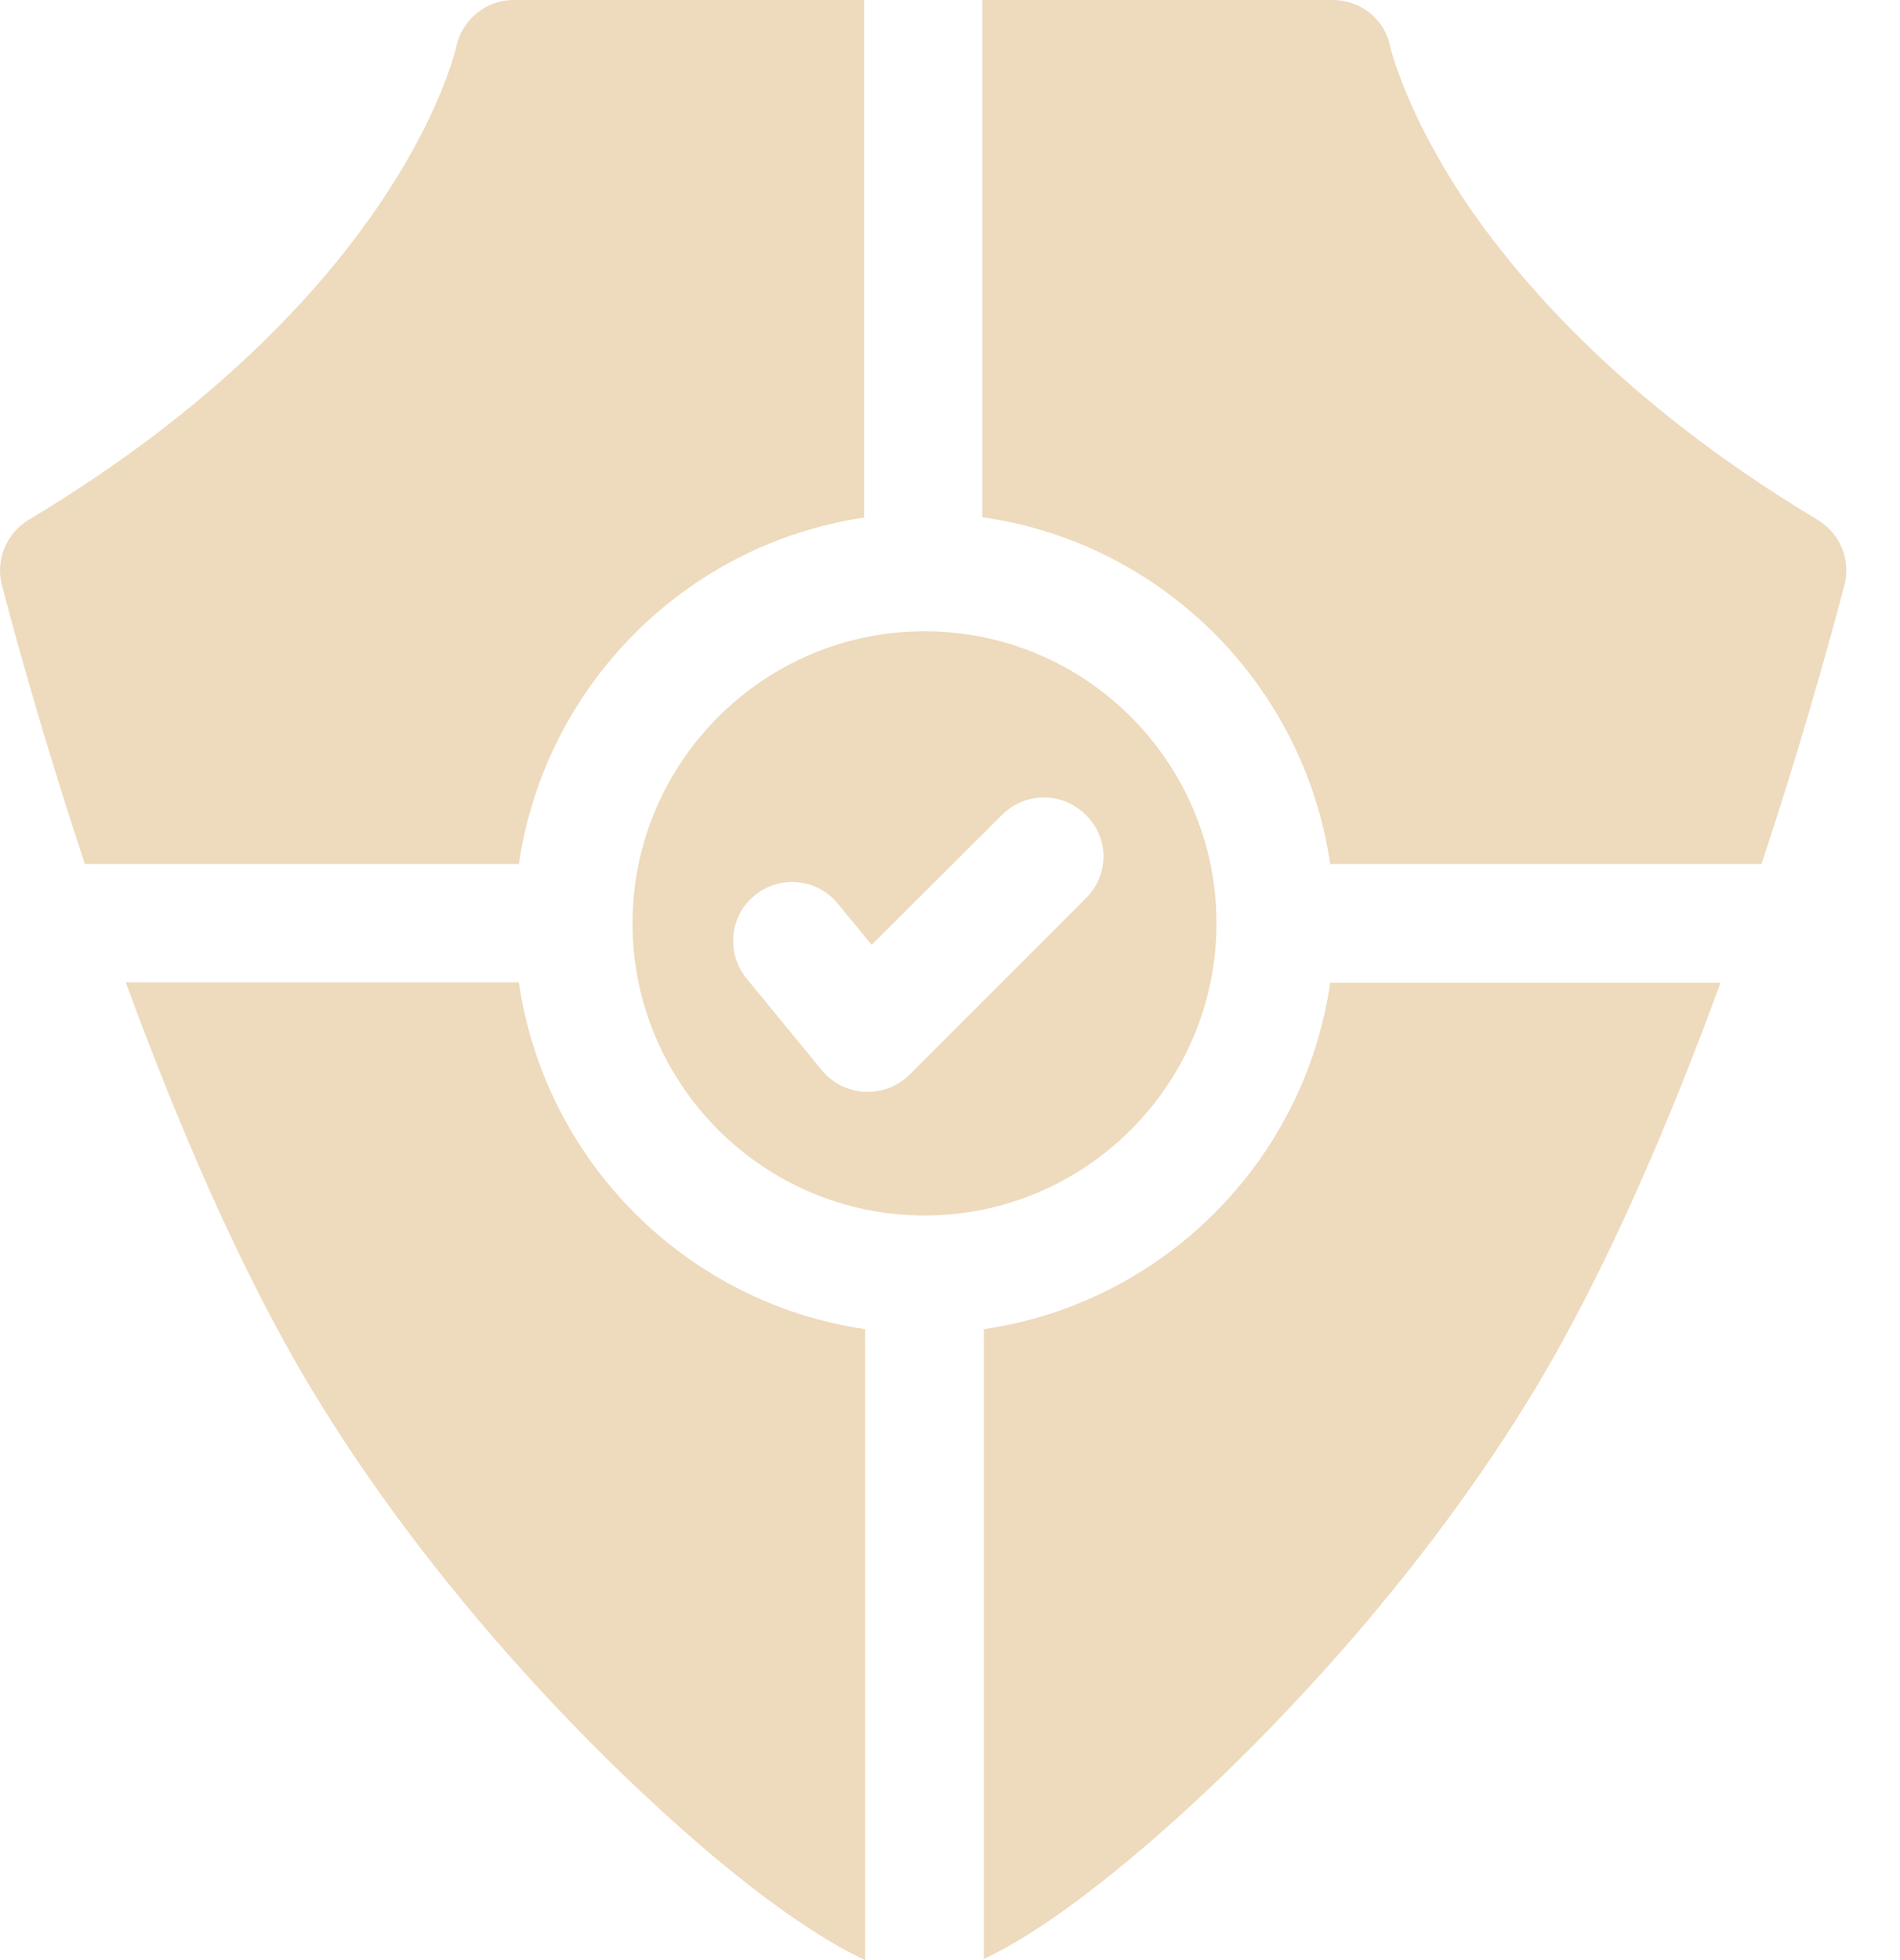 <svg width="32" height="33" viewBox="0 0 32 33" fill="none" xmlns="http://www.w3.org/2000/svg">
<path d="M8.739 16.539H2.119C2.964 18.846 4.027 21.36 5.245 23.384C7.127 26.51 9.525 28.972 10.788 30.158C11.71 31.028 12.612 31.775 13.386 32.304C13.876 32.639 14.262 32.858 14.572 33V22.378C11.562 21.94 9.177 19.555 8.739 16.539Z" fill="#EEDABC"/>
<path d="M16.57 22.378V32.981C16.873 32.839 17.247 32.626 17.711 32.31C18.484 31.775 19.386 31.034 20.308 30.164C21.571 28.978 23.963 26.516 25.851 23.39C27.069 21.366 28.133 18.852 28.977 16.545H22.403C21.971 19.555 19.58 21.94 16.57 22.378Z" fill="#EEDABC"/>
<path d="M14.553 8.714V0H8.655C8.184 0 7.772 0.335 7.682 0.799C7.669 0.838 6.76 4.989 0.482 8.753C0.109 8.978 -0.078 9.423 0.031 9.848C0.076 10.016 0.579 11.982 1.43 14.547H8.739C9.177 11.544 11.549 9.159 14.553 8.714Z" fill="#EEDABC"/>
<path d="M22.403 14.547H29.667C30.517 11.982 31.02 10.01 31.065 9.848C31.175 9.423 30.988 8.978 30.614 8.753C27.366 6.806 25.58 4.737 24.652 3.352C23.685 1.895 23.434 0.857 23.415 0.793C23.325 0.322 22.918 0 22.442 0H16.544V8.708C19.567 9.133 21.965 11.531 22.403 14.547Z" fill="#EEDABC"/>
<path d="M15.571 10.628C12.864 10.628 10.653 12.833 10.653 15.546C10.653 18.253 12.857 20.464 15.571 20.464C18.278 20.464 20.488 18.259 20.488 15.546C20.488 12.833 18.284 10.628 15.571 10.628ZM18.291 15.121L15.319 18.092C15.132 18.279 14.881 18.382 14.617 18.382C14.604 18.382 14.585 18.382 14.565 18.382C14.288 18.369 14.024 18.24 13.843 18.021L12.574 16.474C12.226 16.049 12.284 15.424 12.709 15.076C13.134 14.727 13.759 14.786 14.108 15.211L14.681 15.907L16.879 13.716C17.266 13.329 17.897 13.329 18.284 13.716C18.684 14.102 18.684 14.727 18.291 15.121Z" fill="#EEDABC"/>
</svg>

